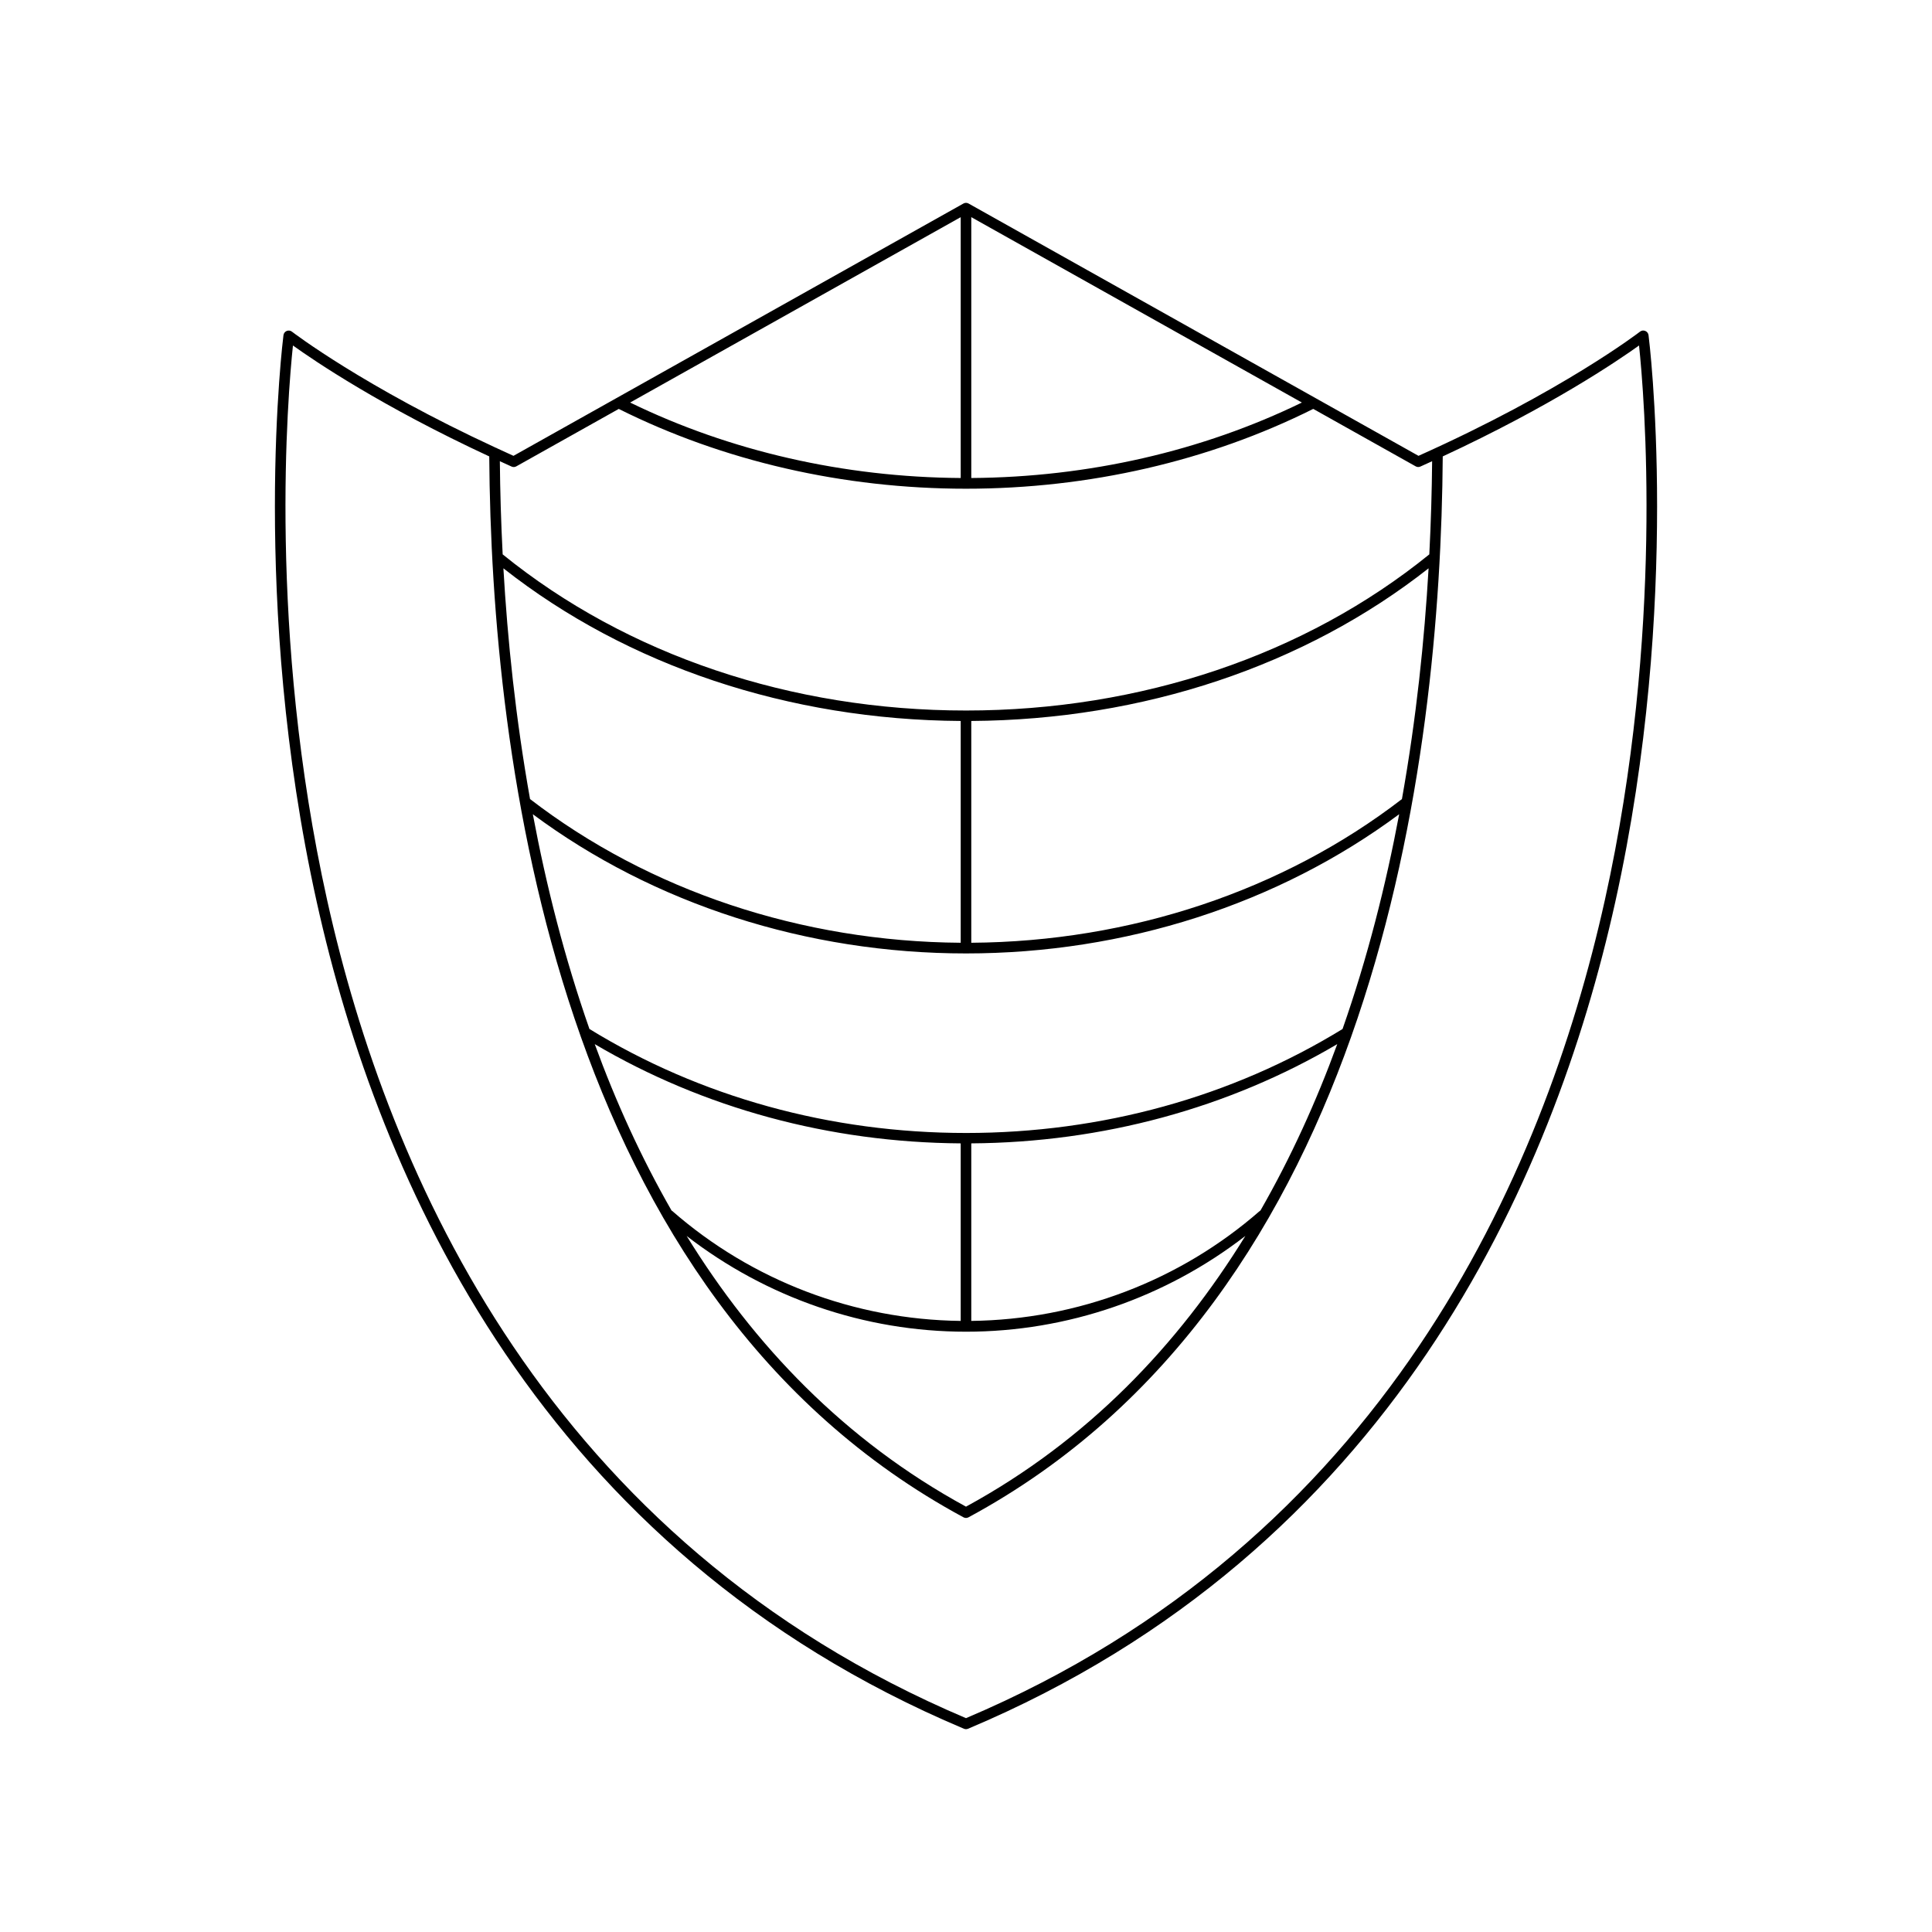 <?xml version="1.0" encoding="UTF-8"?>
<!-- Uploaded to: ICON Repo, www.svgrepo.com, Generator: ICON Repo Mixer Tools -->
<svg fill="#000000" width="800px" height="800px" version="1.1" viewBox="144 144 512 512" xmlns="http://www.w3.org/2000/svg">
 <path d="m580.01 231.7c-0.465-0.191-0.996-0.125-1.391 0.191-0.203 0.16-20.633 15.859-58.703 32.91l-119.23-66.863c-0.422-0.242-0.945-0.242-1.367 0l-119.24 66.863c-1.461-0.652-2.844-1.301-4.254-1.949-0.121-0.09-0.25-0.148-0.395-0.18-35.055-16.203-53.863-30.625-54.059-30.777-0.391-0.312-0.926-0.379-1.391-0.191-0.461 0.191-0.789 0.617-0.855 1.113-0.09 0.695-8.91 70.395 8.832 150.3 16.398 73.855 59.461 171.81 171.5 219.02 0.176 0.074 0.359 0.109 0.547 0.109s0.367-0.039 0.543-0.109c112.04-47.211 155.1-145.16 171.5-219.02 17.742-79.91 8.922-149.61 8.832-150.3-0.066-0.5-0.395-0.926-0.859-1.117zm-178.61-30.152 87.613 49.129c-26.469 12.887-56.648 19.797-87.613 20zm-2.801 0v69.129c-30.961-0.203-61.145-7.113-87.609-20zm-119.02 66.098c0.414 0.188 0.871 0.16 1.254-0.059l27.145-15.219c27.664 13.824 59.457 21.148 92.023 21.148s64.359-7.324 92.023-21.152l27.141 15.219c0.383 0.219 0.848 0.246 1.254 0.059 1.062-0.473 2.074-0.941 3.109-1.414-0.07 7.715-0.301 15.98-0.746 24.688-32.902 26.68-76.473 41.379-122.78 41.379s-89.883-14.695-122.79-41.379c-0.445-8.703-0.676-16.973-0.746-24.688 1.035 0.473 2.047 0.941 3.109 1.418zm120.42 229.27c26.906 0 52.883-9.023 74.031-25.375-17.816 28.887-41.781 54.168-74.031 71.738-32.25-17.57-56.215-42.852-74.027-71.734 21.148 16.352 47.121 25.371 74.027 25.371zm-77.914-32.051c-0.031-0.027-0.074-0.012-0.102-0.035-8.09-14.105-14.828-28.945-20.367-44.125 28.785 16.965 62.184 26.062 96.98 26.301v47.051c-28.176-0.336-55.301-10.633-76.512-29.191zm79.312 29.191v-47.051c34.801-0.238 68.203-9.336 96.988-26.301-5.539 15.18-12.277 30.02-20.367 44.125-0.031 0.023-0.074 0.008-0.105 0.035-21.207 18.555-48.332 28.855-76.516 29.191zm-1.398-49.805c-35.93 0-70.426-9.535-99.789-27.559-6.602-18.84-11.473-38.082-15.004-56.914 32.027 23.793 72.633 36.891 114.79 36.891 42.164 0 82.766-13.098 114.8-36.895-3.531 18.832-8.402 38.078-15.004 56.918-29.359 18.027-63.859 27.559-99.793 27.559zm-115.53-88.484c-3.824-21.445-5.977-42.242-7.062-61.156 32.824 25.84 75.664 40.164 121.19 40.453v58.777c-42.105-0.293-82.566-13.773-114.12-38.074zm116.93 38.074v-58.777c45.523-0.289 88.359-14.613 121.19-40.453-1.086 18.91-3.238 39.707-7.062 61.152-31.551 24.305-72.016 37.785-114.12 38.078zm167.89-11.242c-16.238 73.062-58.793 169.91-169.29 216.73-110.5-46.82-153.05-143.67-169.29-216.73-15.816-71.176-10.434-134.2-9.074-147.04 5.668 4.066 23.434 16.129 52.02 29.395 0.559 80.41 17.742 222.91 125.68 281.15 0.207 0.113 0.434 0.168 0.664 0.168s0.457-0.055 0.664-0.168c107.94-58.25 125.12-200.74 125.68-281.15 28.586-13.266 46.352-25.328 52.02-29.395 1.359 12.84 6.738 75.867-9.074 147.04z"/>
</svg>